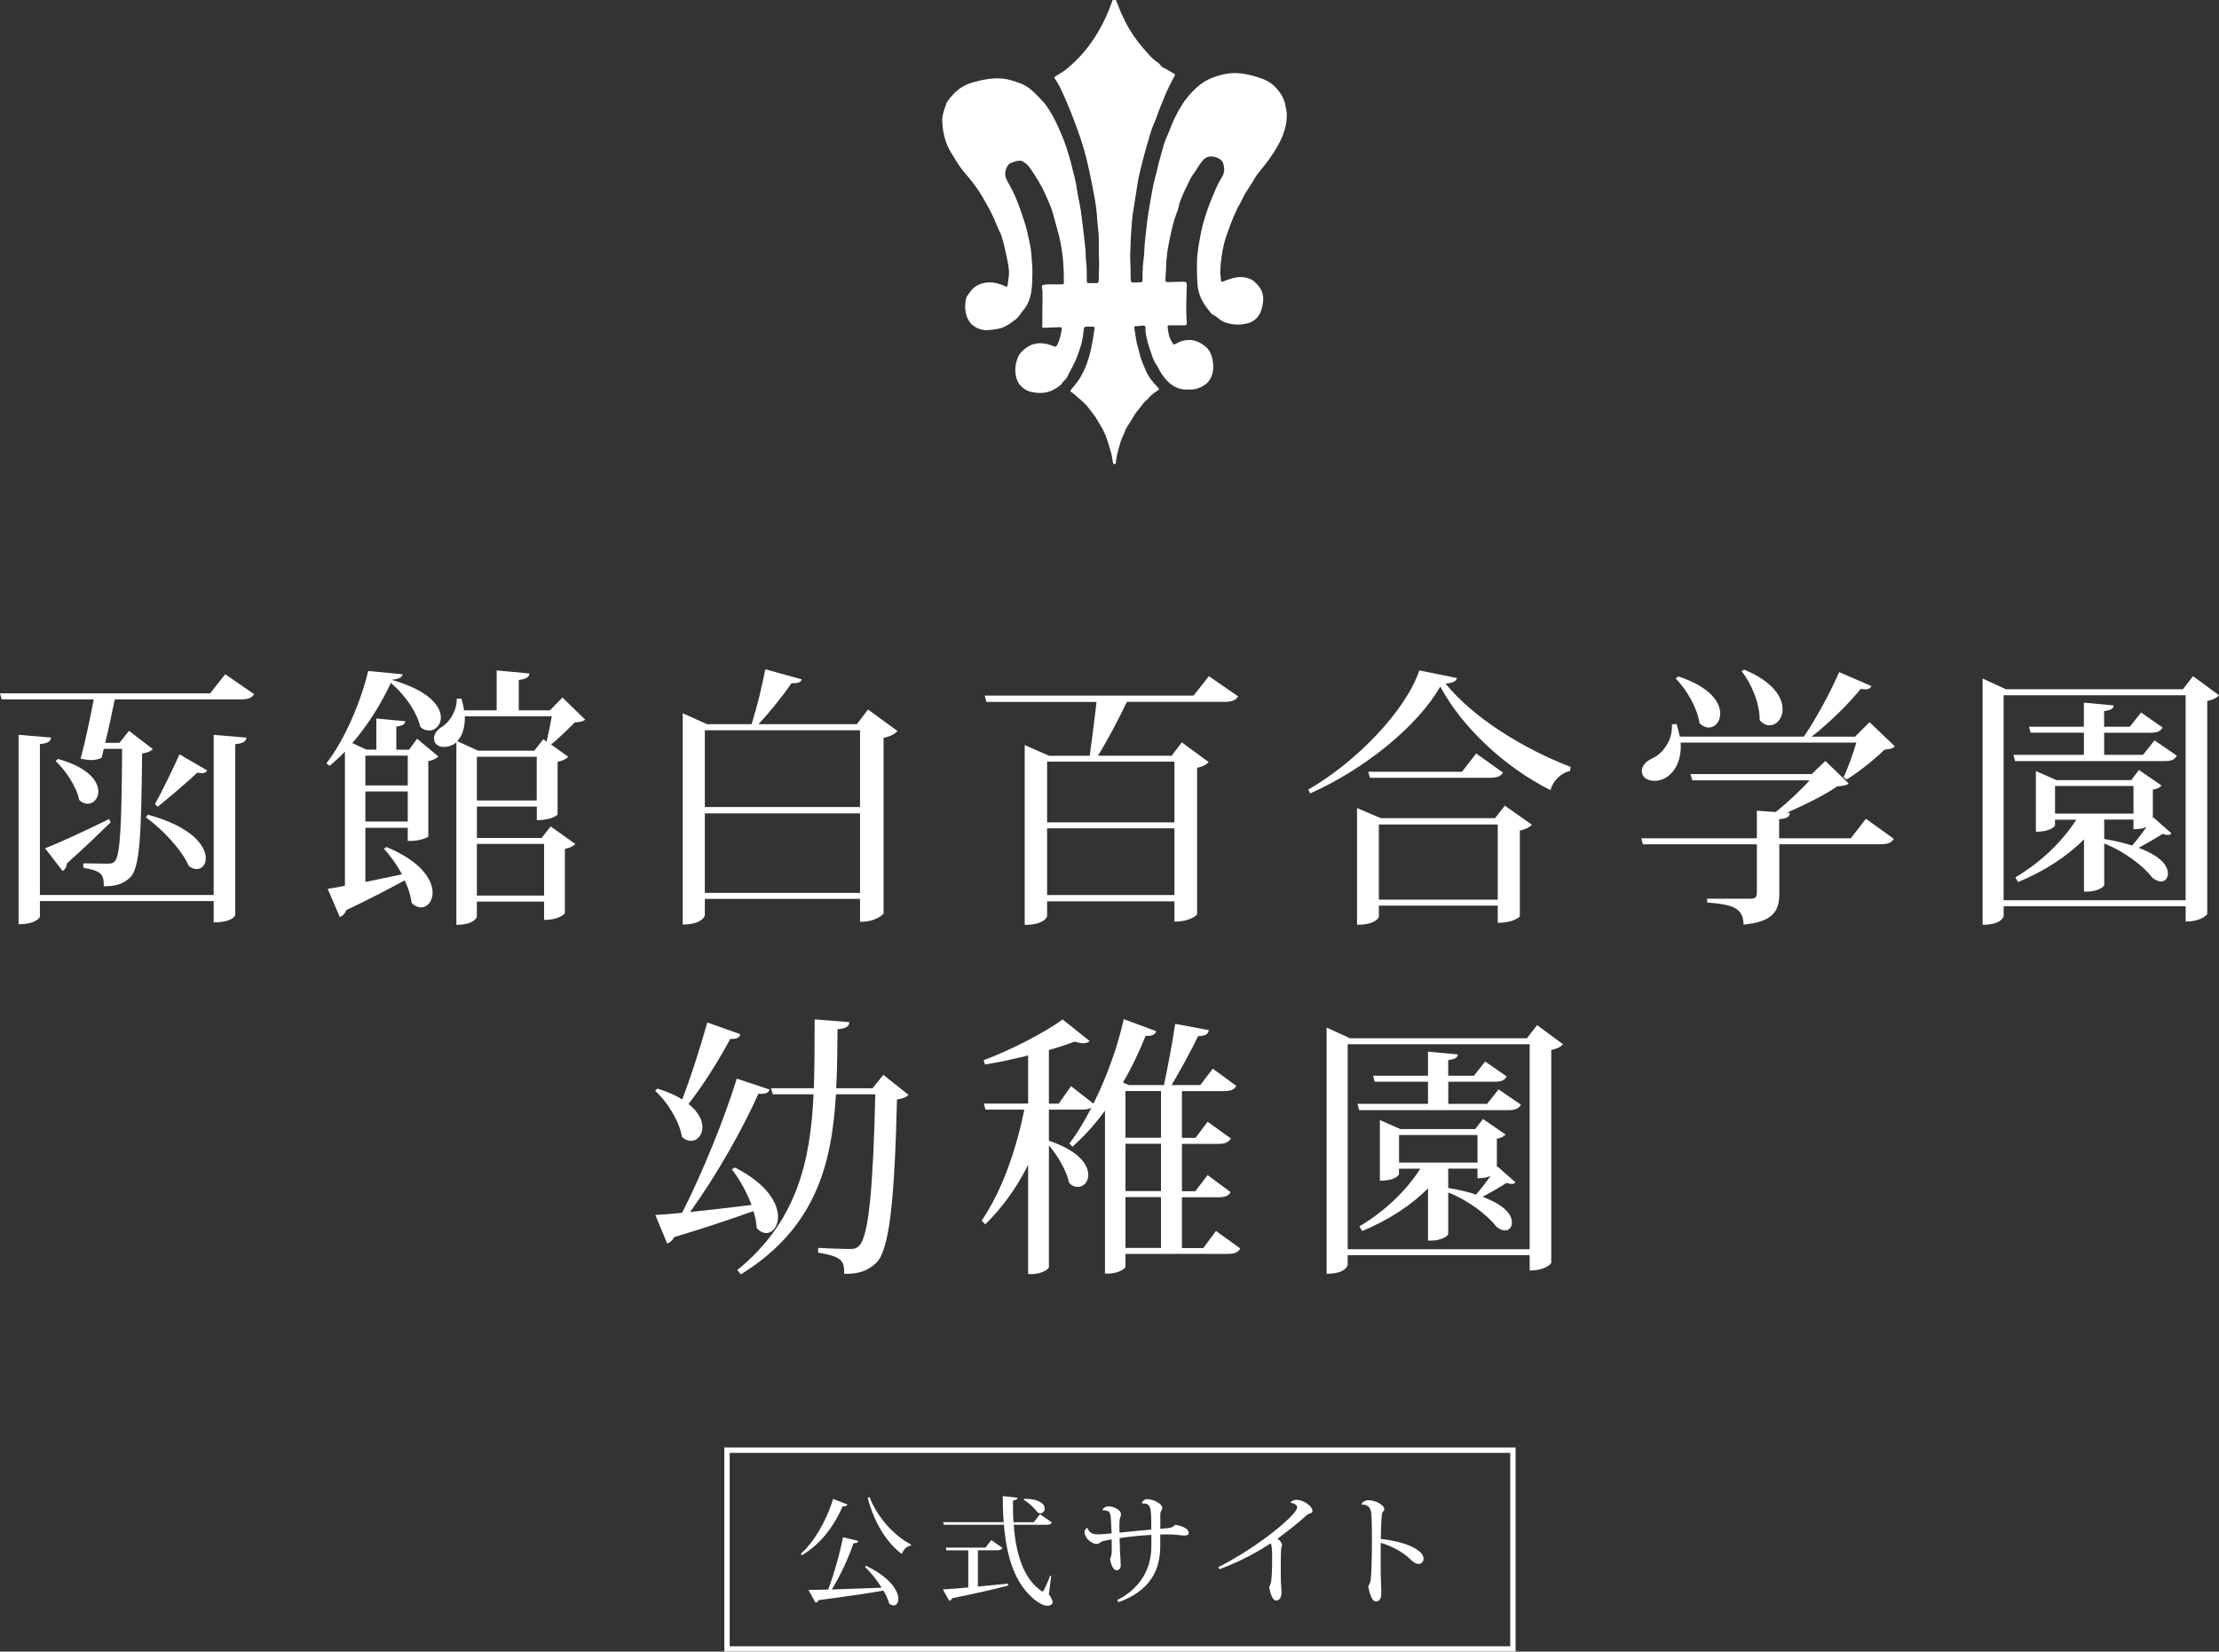 <?xml version="1.0" encoding="UTF-8"?>
<svg id="_レイヤー_2" data-name="レイヤー 2" xmlns="http://www.w3.org/2000/svg" viewBox="0 0 413.33 307.61">
  <rect x="0" y="0" width="413.33" height="307.61" fill="#333333" stroke="none"/>
  <defs>
    <style>
      .cls-1 {
        fill: #fff;
      }

      .cls-2 {
        fill: none;
        stroke: #fff;
        stroke-miterlimit: 10;
      }
    </style>
  </defs>
  <g id="_レイヤー_1-2" data-name="レイヤー 1">
    <path class="cls-1" d="m212.88,50.44c-.06-.74.07-1.68.19-2.62.1-.72.07-1.47.14-2.2.13-1.4.28-2.79.45-4.18.25-2.06.64-4.1,1-6.14.23-1.32.65-2.6.93-3.91.3-1.43.77-2.81,1.13-4.23.25-1,.77-1.91,1.12-2.87.64-1.76,1.47-3.42,2.48-5,.35-.55.77-1.05,1.19-1.55.69-.82,1.45-1.56,2.33-2.2,1-.72,2.1-1.17,3.26-1.49.86-.24,1.74-.43,2.65-.44,1.87-.03,3.62.43,5.37,1.06,1.16.41,2.1,1.11,2.86,2.02.73.88,1.3,1.88,1.47,3.06.08.56.28,1.11.25,1.68-.04.88-.09,1.76-.38,2.6-.16.45-.26.92-.44,1.36-.6,1.42-1.41,2.71-2.28,3.98-.72,1.04-1.54,2.01-2.33,3-.14.18-.27.37-.39.57-.64,1.12-1.38,2.16-2.04,3.27-.32.54-.52,1.13-.84,1.67-1.02,1.72-1.66,3.59-2.36,5.45-.58,1.54-.93,3.13-1.13,4.75-.14,1.14-.3,2.3-.15,3.46.03.22.04.44.07.66.04.32.08.35.38.23.62-.26,1.25-.48,1.9-.65,1.12-.29,2.21-.24,3.28.23.38.17.67.45.96.72.96.92,1.47,2.02,1.33,3.38-.09.82-.24,1.63-.65,2.37-.54.98-1.37,1.55-2.43,1.78-1.46.33-2.9.24-4.29-.34-.23-.1-.45-.22-.64-.38-.42-.34-.83-.69-1.33-.92-.14-.06-.27-.17-.36-.29-.67-.85-1.35-1.68-1.82-2.68-.48-1.02-.69-2.09-.75-3.19-.05-1.01-.05-2.02-.06-3.03-.02-1.84.29-3.63.62-5.43.57-3.08,1.65-5.99,2.9-8.85.34-.78.76-1.53,1.19-2.26.48-.81.45-1.64.17-2.49-.12-.36-.37-.63-.7-.82-.96-.57-2.34-.74-3.2.44-.31.43-.65.84-.91,1.31-.36.67-.92,1.21-1.25,1.91-.59,1.26-1.28,2.48-1.77,3.79-.18.48-.36.95-.45,1.47-.09.49-.29.97-.47,1.44-.53,1.39-.83,2.84-1.14,4.28-.39,1.85-.73,3.71-.73,5.61,0,.74-.13,1.48-.12,2.23,0,.43.03.47.46.48.99,0,1.98-.09,2.97-.06.43.01.54.11.53.54-.03,1.46-.05,2.91-.09,4.37-.02.86.06,1.72.09,2.58.02.57-.03.62-.62.62-.86,0-1.73,0-2.59,0-.34,0-.37.04-.34.39.03.39.11.76.17,1.14.11.71.44,1.32.82,1.91.12.19.26.14.4.06.36-.18.71-.39,1.09-.52,1.69-.56,3.17-.17,4.52.94,1.09.9,1.37,2.13,1.48,3.43.06.65-.03,1.29-.24,1.92-.38,1.14-1.14,1.87-2.23,2.32-.59.24-1.18.4-1.82.37-.08,0-.17,0-.25,0-1.94.13-3.4-.74-4.56-2.22-.39-.5-.74-1.02-1.02-1.6-.14-.29-.3-.57-.49-.83-.44-.6-.66-1.29-.89-1.98-.42-1.24-.87-2.48-1.04-3.79-.05-.37-.1-.75-.08-1.12.01-.26-.11-.36-.36-.37-.52-.01-1.02.12-1.54.11-.22,0-.19.19-.17.33.11.76.23,1.52.35,2.28.14.84.45,1.65.62,2.48.24,1.11.72,2.11,1.15,3.14.51,1.23,1.34,2.22,2.26,3.16.29.3.29.36-.05.61-.19.13-.39.24-.57.38-.38.3-.76.58-1.07.98-.31.41-.8.67-1.09,1.11-.52.79-1.23,1.43-1.69,2.26-.39.71-.86,1.39-1.3,2.07-.17.27-.31.56-.4.87-.2.61-.55,1.16-.74,1.78-.35,1.16-.69,2.32-.87,3.52-.02.13-.01.26-.02.38-.01.16-.02.33-.23.35-.22.02-.31-.12-.34-.31-.05-.27-.09-.54-.13-.82-.16-1.13-.59-2.18-.9-3.26-.3-1.03-.76-1.98-1.33-2.89-.33-.54-.62-1.1-.98-1.62-.43-.62-.91-1.2-1.37-1.79-.67-.85-1.56-1.47-2.34-2.2-.2-.19-.42-.36-.65-.51-.25-.17-.27-.28-.07-.51.54-.63,1.08-1.28,1.53-1.98,1.18-1.85,1.83-3.91,2.26-6.05.22-1.06.39-2.13.54-3.2.06-.41.01-.47-.4-.47-.39,0-.77.02-1.16.01-.26,0-.38.11-.41.37-.1.87-.21,1.73-.41,2.58-.21.87-.52,1.7-.82,2.54-.47,1.31-1.22,2.48-1.8,3.74-.12.26-.3.48-.5.68-.23.22-.47.44-.61.74-.02.04-.05.08-.08.11-1.26,1.08-2.68,1.72-4.39,1.56-.76-.07-1.52-.16-2.2-.56-.85-.51-1.46-1.19-1.75-2.19-.38-1.35-.23-2.64.29-3.9.3-.72.87-1.25,1.48-1.71,1.2-.89,2.55-1.06,3.98-.72.4.1.79.25,1.17.4.38.15.47.12.66-.24.47-.87.66-1.83.85-2.78.02-.08,0-.17.01-.25.02-.2-.06-.29-.27-.28-.8.03-1.59.06-2.39.09-.26,0-.51.01-.77.02-.15,0-.23-.06-.22-.21,0-.03,0-.06,0-.08.09-1.08,0-2.16.04-3.24.05-1.11.02-2.22.02-3.33,0-.19-.06-.38-.09-.57-.06-.38.04-.54.41-.59.35-.05.71-.07,1.07-.07.75-.01,1.51-.01,2.26,0,.23,0,.32-.08.33-.32.03-2.45-.13-4.88-.59-7.28-.24-1.28-.58-2.54-.95-3.79-.31-1.04-.52-2.11-.93-3.11-.64-1.54-1.28-3.09-2.14-4.53-.53-.89-1.09-1.76-1.67-2.62-.31-.46-.74-.81-1.19-1.14-.37-.27-.79-.28-1.21-.19-.44.09-.86.26-1.28.43-.21.08-.36.24-.49.43-.56.9-.65,1.82-.14,2.77.37.69.77,1.36,1.11,2.06.63,1.31,1.14,2.68,1.61,4.06.48,1.39.95,2.79,1.23,4.22.21,1.08.51,2.16.57,3.27.06,1.15.24,2.3.21,3.46-.03,1.25,0,2.52-.22,3.76-.21,1.15-.58,2.27-1.37,3.2-.31.36-.56.77-.85,1.15-.2.25-.4.5-.66.69-.83.6-1.63,1.26-2.62,1.59-.76.25-1.54.31-2.33.4-.95.11-1.82-.1-2.63-.59-1.06-.64-1.54-1.63-1.76-2.8-.15-.8-.1-1.59.07-2.38.06-.27.16-.52.34-.74.12-.14.22-.29.32-.45.81-1.21,1.97-1.8,3.39-1.9,1.18-.08,2.27.25,3.33.72.29.13.34.12.37-.2.09-.86.31-1.72.26-2.6-.05-.98-.28-1.92-.47-2.88-.25-1.23-.53-2.46-.91-3.66-.13-.42-.34-.81-.53-1.21-.35-.73-.61-1.49-.95-2.23-.62-1.35-1.36-2.64-2.11-3.93-.93-1.6-2.07-3.05-3.28-4.44-1-1.15-1.75-2.47-2.54-3.76-1.13-1.83-1.57-3.87-1.64-5.98-.03-.81.23-1.59.49-2.36.08-.23.17-.44.23-.68.03-.13.08-.27.16-.38.72-1.04,1.55-1.99,2.62-2.69.79-.51,1.66-.85,2.57-1.09,1.53-.41,3.07-.71,4.67-.63.69.04,1.37.12,2.03.33.67.21,1.34.4,1.98.66.84.34,1.56.86,2.23,1.48.58.54,1.11,1.12,1.66,1.69.62.63,1.08,1.39,1.54,2.14.78,1.26,1.37,2.62,1.96,3.97.76,1.72,1.31,3.5,1.8,5.31.24.9.43,1.82.68,2.72.35,1.24.46,2.52.71,3.78.17.86.36,1.72.49,2.59.18,1.18.29,2.36.45,3.54.16,1.24.29,2.48.41,3.72.06.57,0,1.14.08,1.7.17,1.35.17,2.71.17,4.07,0,.36.06.42.42.42.48,0,.95,0,1.43,0,.21,0,.31-.13.34-.32.01-.09.05-.18.04-.27-.04-1.29.12-2.58.04-3.88-.07-1.2-.02-2.4-.04-3.61,0-.92-.09-1.83-.2-2.74-.08-.68-.11-1.37-.17-2.06-.14-1.78-.5-3.52-.84-5.27-.32-1.69-.68-3.36-1.09-5.03-.43-1.76-.99-3.49-1.6-5.21-.88-2.48-1.86-4.93-2.96-7.32-.38-.82-.81-1.63-1.33-2.37-.13-.19-.07-.31.08-.41.24-.16.47-.32.72-.45.78-.41,1.45-.97,2.1-1.54,1.25-1.1,2.4-2.32,3.4-3.66,1.68-2.25,3.01-4.69,4-7.32.13-.35.28-.7.4-1.06.05-.16.1-.28.31-.28.21,0,.37.03.45.26.16.42.34.83.5,1.25.92,2.37,2.13,4.57,3.71,6.57.62.78,1.27,1.55,1.95,2.28.45.49.94.95,1.51,1.33.21.14.4.3.53.51.16.25.37.4.63.52.67.3,1.27.74,1.92,1.08.26.14.15.31.05.49-.49.9-.94,1.81-1.37,2.73-.49,1.05-.86,2.14-1.32,3.2-.34.78-.56,1.62-.91,2.39-.57,1.26-.95,2.58-1.33,3.9-.72,2.54-1.46,5.08-1.91,7.69-.28,1.59-.47,3.19-.75,4.78-.25,1.42-.36,2.85-.45,4.29-.08,1.35-.13,2.71-.18,4.07-.04,1.06.08,2.13.07,3.19,0,.59-.02,1.17.06,1.76.05.36.08.4.44.4.4,0,.81,0,1.21-.02.41-.01.52-.12.52-.54,0-.5,0-.99,0-1.69Z"/>
    <g>
      <path class="cls-1" d="m41.94,125.57l5.4,3.72c-.41.66-1.02.97-2.49.97h-23.47c-.46,2.24-1.12,5.4-1.78,8.09h2.65l1.78-2.24,4.43,3.41c-.36.41-.97.66-1.99.81-.15,15.42-.41,21.33-2.24,23.11-1.22,1.12-2.49,1.63-4.89,1.63,0-2.24-.41-2.85-3.82-3.46v-.81l4.43.05c.76,0,1.07-.05,1.43-.41,1.07-1.17,1.27-7.23,1.37-20.97h-3.41l-.41,1.68c-.56.25-1.17.41-1.93.41-.56,0-1.22-.1-1.98-.25.92-3.41,1.88-8.09,2.44-11.05H.31l-.31-1.12h39.14l2.8-3.56Zm-2.14,41.13v-29.83l6.11.51c-.1.71-.56,1.07-2.09,1.22v31.81c0,.15-.56,1.38-4.02,1.38v-3.97H7.43v2.9c0,.1-.61,1.42-3.97,1.42v-35.28l6.06.51c-.1.71-.56,1.07-2.09,1.22v28.1h32.37Zm-19.19-13.54c-1.78,1.73-4.48,4.38-8.14,7.64-.05.66-.36,1.17-.81,1.42l-3.26-4.22c2.09-.81,7.08-3.05,11.91-5.45l.31.61Zm-9.82-11.81c5.7,1.58,7.53,4.17,7.53,6.06,0,1.32-.92,2.29-1.99,2.29-.51,0-1.07-.2-1.58-.71-.46-2.39-2.49-5.5-4.38-7.23l.41-.41Zm16.75,10.38c8.25,2.24,10.79,5.85,10.79,8.09,0,1.22-.71,2.04-1.68,2.04-.46,0-.97-.15-1.48-.56-1.27-3-4.99-6.92-7.99-9.06l.36-.51Zm1.32-1.98c1.48-2.6,3.51-6.92,4.58-9.26l5.14,3c-.15.31-.41.51-1.02.51-.2,0-.51-.05-.81-.1-1.73,1.68-5.14,4.53-7.38,6.36l-.51-.51Z"/>
      <path class="cls-1" d="m79.77,155.81c-.1.2-1.73.81-3.11.81h-.71v-2.44h-7.89v10.08c2.09-.41,4.43-.92,6.82-1.42-.97-1.78-2.14-3.46-3.36-4.73l.46-.36c6.52,2.7,8.6,6.16,8.6,8.5,0,1.63-.97,2.75-2.14,2.75-.56,0-1.22-.25-1.78-.87-.15-1.27-.61-2.75-1.27-4.17-2.65,1.43-6.26,3.36-10.89,5.55-.25.66-.71,1.12-1.22,1.27l-2.24-5.24c.76-.1,1.88-.3,3.21-.56v-24.99c-.92.97-1.88,1.83-2.85,2.65l-.61-.46c3.46-4.38,6.57-11.91,7.79-17.21l6.41.61c-.1.56-.61.87-1.93,1.02v.05c6.92,1.98,9.06,4.94,9.06,6.97,0,1.43-1.02,2.44-2.19,2.44-.56,0-1.12-.2-1.63-.66-.56-2.44-2.49-5.65-5.5-8.2-1.63,3.56-4.17,7.74-7.18,11.2l2.65,1.22h1.83v-5.8l5.4.51c-.1.56-.46.81-1.68,1.02v4.28h2.39l1.48-2.04,3.97,3.31c-.36.36-1.07.71-1.88.87v14.05Zm-3.82-15.07h-7.89v5.55h7.89v-5.55Zm-7.89,12.27h7.89v-5.6h-7.89v5.6Zm32.83,3.05l1.68-2.14,4.58,3.26c-.25.36-1.02.76-1.93.92v11.96c0,.1-1.02,1.27-3.87,1.27v-3.41h-12.52v2.8c0,.05-.41,1.53-3.82,1.53v-34c-.31.31-1.22.87-2.29.87s-1.88-.56-1.88-1.58c0-.92.66-1.68,1.58-2.24,1.32-.81,2.75-3.05,2.65-5.19h.87c.25.76.41,1.48.51,2.19h6.06v-7.43l6.11.56c-.1.71-.56,1.02-1.99,1.22v5.65h5.8l2.34-2.39,4.23,4.12c-.41.36-.97.46-1.93.51-1.12,1.12-3.05,3.05-4.43,4.12l3.21,2.29c-.31.36-1.02.76-1.99.92v9.82c0,.1-1.12,1.07-3.87,1.07v-2.54h-11.15v5.85h12.06Zm-14.3-22.65c.05,2.09-.51,3.72-1.43,4.63l3.92,1.78h10.44l1.68-2.14.61.46c.31-1.32.71-3.26.97-4.73h-16.19Zm2.24,15.68h11.15v-8.14h-11.15v8.14Zm0,17.71h12.52v-9.62h-12.52v9.62Z"/>
      <path class="cls-1" d="m161.68,132.14l5.5,4.02c-.46.51-1.37,1.02-2.6,1.27v32.68c0,.1-1.27,1.58-4.38,1.58v-4.28h-28.91v3.05c0,.1-.46,1.73-4.12,1.73v-39.35l4.53,2.04h8.3c.97-3.05,1.99-7.23,2.55-10.23l6.77,1.88c-.15.56-.66.76-1.88.71-1.53,2.24-3.92,5.24-6.16,7.64h18.33l2.09-2.75Zm-1.48,3.87h-28.91v14.3h28.91v-14.3Zm-28.91,30.29h28.91v-14.81h-28.91v14.81Z"/>
      <path class="cls-1" d="m225.17,125.93l5.45,3.77c-.41.66-1.02,1.02-2.49,1.02h-18.22c-1.58,3.31-3.72,7.33-5.4,10.03h13.74l1.88-2.49,4.99,3.67c-.3.41-1.07.87-2.14,1.07v27.28c0,.1-1.17,1.37-4.22,1.37v-3.77h-23.72v2.75c0,.1-.46,1.63-4.17,1.63v-33.49l4.53,1.99h7.58c.36-2.75.92-6.87,1.27-10.03h-20.51l-.31-1.17h38.89l2.85-3.61Zm-6.41,15.93h-23.72v11.3h23.72v-11.3Zm-23.72,24.84h23.72v-12.42h-23.72v12.42Z"/>
      <path class="cls-1" d="m243.7,147.05c8.81-5.04,18.17-14.66,20.67-22.19l7.02,1.43c-.15.61-.76.92-2.14,1.02,5.19,6.41,14.56,12.17,23.31,15.53l-.1.76c-1.88.41-3.21,1.98-3.67,3.56-8.6-4.33-16.49-11.76-20.51-19.29-4.28,7.48-14.25,15.47-24.23,19.9l-.36-.71Zm34.77,5.34l1.83-2.34,5.04,3.56c-.36.41-1.17.87-2.24,1.07v15.98c0,.1-1.22,1.22-4.12,1.22v-3.21h-22.14v2.09c0,.05-.51,1.48-4.07,1.48v-21.74l4.43,1.88h21.28Zm-3.51-12.06l4.99,3.56c-.41.71-1.07.97-2.49.97h-22.29l-.31-1.12h17.46l2.65-3.41Zm-18.12,27.23h22.14v-14h-22.14v14Z"/>
      <path class="cls-1" d="m344.76,156.11l2.8-3.61,5.19,3.72c-.41.71-1.02,1.02-2.49,1.02h-18.83v9.06c0,3.11-.81,5.34-6.67,5.91,0-3.21-2.24-3.77-6.77-4.12v-.71h8.04c.92,0,1.22-.31,1.22-1.07v-9.06h-21.23l-.3-1.12h21.53v-5.14l3.51.25c2.04-1.63,4.63-4.02,6.31-5.9h-21.84l-.36-1.17h22.6l2.54-2.44,4.33,4.17c-.41.41-1.02.46-2.14.56-2.24,1.58-6.06,3.46-9.32,4.89l.51.05c-.05.71-.36,1.02-1.99,1.17v3.56h13.34Zm3.46-21.63l4.73,4.53c-.36.41-.92.51-1.93.61-1.73,1.73-4.79,4.17-7.02,5.55l-.61-.41c.76-1.53,1.78-4.38,2.39-6.46h-32.73c.3,4.38-2.14,7.13-4.89,7.13-1.32,0-2.34-.66-2.34-1.83,0-.97.81-1.83,1.83-2.29,1.99-.87,3.97-3.36,3.77-6.41l.87-.05c.25.81.46,1.63.61,2.34h23.11c2.39-3.51,4.99-8.4,6.57-12.01l6.01,2.6c-.2.41-.56.61-1.17.61-.25,0-.51-.05-.81-.1-2.24,2.75-5.7,6.21-9.16,8.91h8.09l2.7-2.7Zm-35.63-8.5c5.96,1.93,7.84,4.84,7.84,6.92,0,1.53-.97,2.6-2.14,2.6-.56,0-1.17-.25-1.73-.81-.36-2.7-2.39-6.31-4.43-8.3l.46-.41Zm12.27-1.27c5.45,2.24,7.18,5.19,7.18,7.38,0,1.73-1.12,3-2.44,3-.61,0-1.27-.31-1.83-.97.05-3-1.53-6.82-3.36-9.11l.46-.31Z"/>
      <path class="cls-1" d="m408.49,125.93l4.84,3.56c-.36.46-1.17.87-2.19,1.07v39.65c0,.1-1.02,1.42-4.02,1.42v-2.85h-33.9v1.78c0,.1-.3,1.68-3.92,1.68v-45.86l4.33,1.99h32.99l1.88-2.44Zm-35.28,41.74h33.9v-38.18h-33.9v38.18Zm28.1-29.78l4.17,2.85c-.41.76-1.02,1.02-2.34,1.02h-27.79l-.31-1.17h13.13v-4.12h-9.93l-.31-1.12h10.23v-4.48l5.55.51c-.05.61-.46.87-1.78,1.07v2.9h4.79l2.09-2.65,4.02,2.8c-.41.71-1.02.97-2.29.97h-8.6v4.12h7.23l2.14-2.7Zm-.3,14.51l.1-.15,3.36,2.95c-.15.2-.36.31-.66.31-.25,0-.56-.05-.97-.2-1.12.71-2.95,1.78-4.48,2.6,1.37.51,5.45,2.14,5.45,4.78,0,.87-.51,1.48-1.27,1.48-.46,0-1.02-.2-1.63-.71-1.63-2.14-5.19-4.89-8.96-6.36v7.74c0,.31-1.22,1.22-3.16,1.22h-.61v-9.72c-3.26,3.26-7.48,5.96-12.27,7.94l-.51-.87c4.73-2.8,8.7-6.62,11.35-10.74h-3.97v1.02c0,.1-.61,1.22-3.56,1.22v-11.3l3.82,1.68h13.95l1.42-1.88,4.23,2.9c-.25.31-.87.66-1.63.76v5.34Zm-18.22-.87h14.61v-5.14h-14.61v5.14Zm9.16,1.12v3.61c1.88.3,3.61.71,5.19,1.22.87-.97,1.83-2.24,2.7-3.46-.97.41-1.63.41-2.44.41v-1.78h-5.45Z"/>
      <path class="cls-1" d="m122.44,202.74c1.93.61,3.46,1.27,4.63,2.04,1.53-3.97,3.31-9.47,4.68-14.35l6.16,2.19c-.2.61-.66.97-1.88.87-2.29,4.23-5.09,8.71-7.79,12.12,1.88,1.48,2.6,3.05,2.6,4.33,0,1.48-.97,2.54-2.14,2.54-.51,0-1.12-.2-1.68-.76-.46-2.85-2.7-6.52-4.99-8.55l.41-.41Zm20.92.2c-.2.61-.81.87-2.09.76-2.85,6.41-7.74,15.12-12.73,22.04,3.31-.36,7.33-.81,11.45-1.32-.92-2.44-2.29-4.89-3.67-6.62l.56-.36c6.11,3.11,8.04,6.72,8.04,9.21,0,1.78-1.02,3-2.19,3-.61,0-1.22-.31-1.78-.92-.05-.97-.25-2.04-.61-3.16-3.61,1.27-8.45,2.95-14.76,4.84-.31.61-.81,1.07-1.32,1.17l-2.19-5.29c1.17-.05,2.9-.2,4.99-.41,3.82-7.53,7.89-17.56,10.18-24.99l6.11,2.04Zm21.18-2.75l4.68,3.72c-.36.41-1.02.71-2.14.87-.46,18.99-1.43,28.1-3.87,30.44-1.58,1.42-3,2.04-5.96,2.04,0-2.39-.31-3.21-4.89-3.97l.05-.87c1.73.1,4.58.2,5.85.2.87,0,1.27-.1,1.78-.61,1.78-1.73,2.6-10.94,3-28.2h-7.33c-.76,12.93-3.72,24.89-17.71,33.54l-.66-.81c11.1-9.01,13.64-20.31,14.2-32.73h-7.58l-.36-1.12h7.99c.15-4.17.15-8.45.15-12.83l6.46.51c-.05.76-.46,1.17-2.19,1.32-.05,3.72-.05,7.38-.25,11h6.77l1.99-2.49Z"/>
      <path class="cls-1" d="m226.49,229.26l4.53,3.26c-.41.76-1.07,1.02-2.39,1.02h-18.99v2.39c0,.3-1.27,1.27-3.16,1.27h-.66v-30.34c-1.78,2.44-3.82,4.73-6.06,6.72l-.56-.61c1.53-1.99,2.9-4.33,4.12-6.72-.36.3-.97.41-1.83.41h-6.11v5.8c5.6,1.88,7.33,4.48,7.33,6.36,0,1.32-.87,2.24-1.93,2.24-.56,0-1.12-.2-1.63-.76-.46-2.19-2.14-5.09-3.77-6.97v22.7c0,.3-1.32,1.27-3.21,1.27h-.66v-20.36c-2.04,4.12-4.73,7.89-7.99,11.1l-.66-.71c3.87-5.7,6.46-13.34,7.94-20.67h-7.23l-.31-1.12h8.25v-8.96c-2.65.66-5.45,1.27-8.04,1.68l-.25-.81c5.14-1.88,11.55-5.24,14.71-7.58l5.04,4.02c-.25.25-.66.41-1.17.41-.46,0-1.02-.1-1.63-.31-1.32.51-3,1.07-4.79,1.58v9.98h1.83l2.29-3.26,4.17,3.26c2.7-5.34,4.63-11.15,5.65-15.73l6.06,2.24c-.2.56-.66.92-1.99.87-1.07,2.65-2.44,5.65-4.22,8.7l1.12.46h6.52c.66-3.05,1.58-7.94,2.09-11.4l6.26,1.17c-.1.76-.61,1.07-1.99,1.12-1.27,2.7-3.41,6.52-4.94,9.11h5.34l2.34-3.05,4.38,3.21c-.41.71-1.02.97-2.39.97h-7.74v8.7h2.54l2.24-3,4.33,3.11c-.41.71-1.02,1.02-2.39,1.02h-6.72v8.81h2.49l2.29-3,4.28,3.16c-.36.71-.97.97-2.34.97h-6.72v9.47h3.97l2.34-3.16Zm-10.23-26.06h-6.62v8.7h6.62v-8.7Zm0,18.63v-8.81h-6.62v8.81h6.62Zm-6.62,1.12v9.47h6.62v-9.47h-6.62Z"/>
      <path class="cls-1" d="m286.31,190.93l4.83,3.56c-.36.46-1.17.87-2.19,1.07v39.65c0,.1-1.02,1.42-4.02,1.42v-2.85h-33.9v1.78c0,.1-.31,1.68-3.92,1.68v-45.86l4.33,1.99h32.99l1.88-2.44Zm-35.28,41.74h33.9v-38.18h-33.9v38.18Zm28.1-29.78l4.17,2.85c-.41.76-1.02,1.02-2.34,1.02h-27.79l-.31-1.17h13.13v-4.12h-9.93l-.3-1.12h10.23v-4.48l5.55.51c-.05.61-.46.87-1.78,1.07v2.9h4.79l2.09-2.65,4.02,2.8c-.41.71-1.02.97-2.29.97h-8.6v4.12h7.23l2.14-2.7Zm-.31,14.51l.1-.15,3.36,2.95c-.15.2-.36.31-.66.31-.25,0-.56-.05-.97-.2-1.12.71-2.95,1.78-4.48,2.6,1.37.51,5.45,2.14,5.45,4.78,0,.87-.51,1.48-1.27,1.48-.46,0-1.02-.2-1.63-.71-1.63-2.14-5.19-4.89-8.96-6.36v7.74c0,.31-1.22,1.22-3.16,1.22h-.61v-9.72c-3.26,3.26-7.48,5.96-12.27,7.94l-.51-.87c4.73-2.8,8.71-6.62,11.35-10.74h-3.97v1.02c0,.1-.61,1.22-3.56,1.22v-11.3l3.82,1.68h13.95l1.43-1.88,4.22,2.9c-.25.31-.87.66-1.63.76v5.34Zm-18.22-.87h14.61v-5.14h-14.61v5.14Zm9.16,1.12v3.61c1.88.3,3.61.71,5.19,1.22.87-.97,1.83-2.24,2.7-3.46-.97.41-1.63.41-2.44.41v-1.78h-5.45Z"/>
    </g>
    <g>
      <path class="cls-1" d="m149.15,289.4c2.35-2.07,4.71-5.9,6.03-10.23l2.66,1.03c-.11.26-.31.4-.88.35-1.83,4.18-4.44,7.26-7.57,9.09l-.24-.24Zm10.72-2.38c-.07.29-.31.4-.88.4-.86,2.51-2.35,5.87-4.05,8.62,2.6-.09,5.83-.2,9.29-.33-.9-1.45-2.07-2.88-3.12-3.89l.24-.18c4.58,2.22,5.98,4.71,5.98,6.16,0,.75-.37,1.21-.9,1.21-.24,0-.51-.11-.79-.33-.2-.75-.59-1.61-1.08-2.44-2.79.51-6.62,1.06-12.06,1.78-.13.29-.37.44-.59.48l-1.32-2.38c.9,0,2.16-.04,3.67-.07,1.14-3.01,2.2-6.84,2.77-9.75l2.84.7Zm9.77.86c-.75.11-1.36.68-1.65,1.56-2.88-2.16-5.13-5.81-6.36-10.47l.33-.15c1.52,3.89,4.66,7.28,7.75,8.84l-.07.22Z"/>
      <path class="cls-1" d="m182.15,288.76v6.73c1.74-.15,3.63-.35,5.59-.55l.04.37c-2.33.62-5.63,1.39-10.41,2.35-.13.29-.33.44-.57.48l-1.17-2.11c1.03-.04,2.71-.2,4.73-.37v-6.91h-4.07l-.11-.51h7.37l1.1-1.41,2.09,1.47c-.18.31-.46.44-1.03.44h-3.56Zm13.66,4.75l-.44,3.43c.51.73.7,1.17.7,1.47,0,.42-.48.66-.95.66-.75,0-1.67-.53-2.38-1.1-3.72-3.01-5.26-8.03-5.74-13.99h-11.2l-.13-.48h11.29c-.13-1.56-.18-3.19-.18-4.86l2.75.31c-.02.29-.2.4-.84.51-.02,1.36,0,2.73.09,4.05h3.78l1.17-1.5,2.22,1.56c-.18.29-.42.42-1.03.42h-6.09c.37,5.13,1.67,9.77,4.93,12.17.18.15.29.24.4.24s.22-.11.33-.35c.29-.55.79-1.65,1.12-2.57l.2.04Zm-5.04-14.37c2.88,0,3.83,1.03,3.83,1.83,0,.48-.35.88-.81.88-.18,0-.37-.07-.57-.2-.51-.79-1.61-1.78-2.53-2.29l.09-.22Z"/>
      <path class="cls-1" d="m212.71,279.98c0-.31.48-.77.95-.77,1.12,0,2.84.84,2.84,1.63,0,.26-.11.4-.22.57-.09.13-.15.37-.15.84v2.49c2.02-.15,2.2-.18,2.79-.77,1.54.33,2.51.79,2.51,1.54,0,.37-.35.48-.84.48-.42,0-.92-.07-1.43-.13-.53-.07-1.98-.11-3.04-.07v2.22c-.02,4.38-1.8,8.21-7.75,10.39l-.29-.37c4.77-2.44,6.38-6.34,6.38-10.03v-2.13c-1.72.09-4.16.33-5.92.59.02,1.1.07,2.2.09,2.77.04.73.13,1.56.13,2.31,0,.48-.29.92-.77.92-.59,0-1.03-.97-1.23-2.11.33-.55.33-1.34.33-1.8s0-1.17-.02-1.85l-1.25.24c-.37.07-.7.2-.88.35-.18.15-.37.26-.7.26-.97,0-2.22-1.17-2.22-2.18,0-.09.04-.66.53-.81.37.97.99,1.21,2.05,1.21.57,0,2.11-.13,2.46-.18-.04-1.1-.09-2.09-.13-2.62-.09-1.17-.11-1.69-1.52-1.69l-.04-.11c.15-.33.59-.62,1.12-.62.84,0,2.31.59,2.31,1.47,0,.26-.11.53-.18.77-.07.22-.11.73-.11,1.14,0,.44,0,.95.02,1.52,2.05-.2,4.58-.48,5.92-.57,0-4.29-.04-4.88-1.72-4.88l-.02-.02Z"/>
      <path class="cls-1" d="m226.92,291.88c7.59-3.83,14.7-9.81,14.7-11.13,0-.46-.64-.86-1.25-.84,0-.22.51-.57,1.12-.57,1.21,0,2.99,1.1,2.99,2.13,0,.29-.29.35-.62.46-.29.11-.48.26-.7.48-1.43,1.32-3.87,3.19-5.21,4.18.46.26.84.79.84,1.1,0,.29-.11.42-.15.77-.07.51-.07,3.08-.07,3.92,0,.88.02,1.72.02,2.18.02.73.11,1.36.11,1.96,0,1.06-.4,1.58-1.01,1.58s-1.06-1.19-1.3-2.51c.31-.48.57-.9.57-5.52,0-1.03,0-2.22-.29-2.62-2,1.34-5.35,3.26-9.53,4.82l-.22-.4Z"/>
      <path class="cls-1" d="m253.58,280.2c.09-.37.7-.79,1.3-.79,1.21,0,2.97.81,2.97,1.69,0,.2-.18.35-.33.57-.24.24-.29,3.78-.31,4.95,2.51.29,4.84.9,6.12,1.63,1.21.68,1.83,1.25,1.83,2.11,0,.55-.44.92-.9.92-.59,0-1.19-.46-1.72-1.01-.88-.9-3.04-2.27-5.35-2.93-.02,2.22-.02,4.58,0,5.96.04,1.45.11,2.62.11,3.5,0,.99-.44,1.47-1.01,1.47-.88,0-1.21-1.85-1.45-2.84.48-.59.53-1.25.62-3.3.04-1.08.09-3.26.09-5.35,0-1.72-.02-3.39-.09-4.33-.04-1.12-.18-2.24-1.85-2.24l-.02-.02Z"/>
    </g>
    <rect class="cls-2" x="135.42" y="270.09" width="146.39" height="37.02"/>
  </g>
</svg>